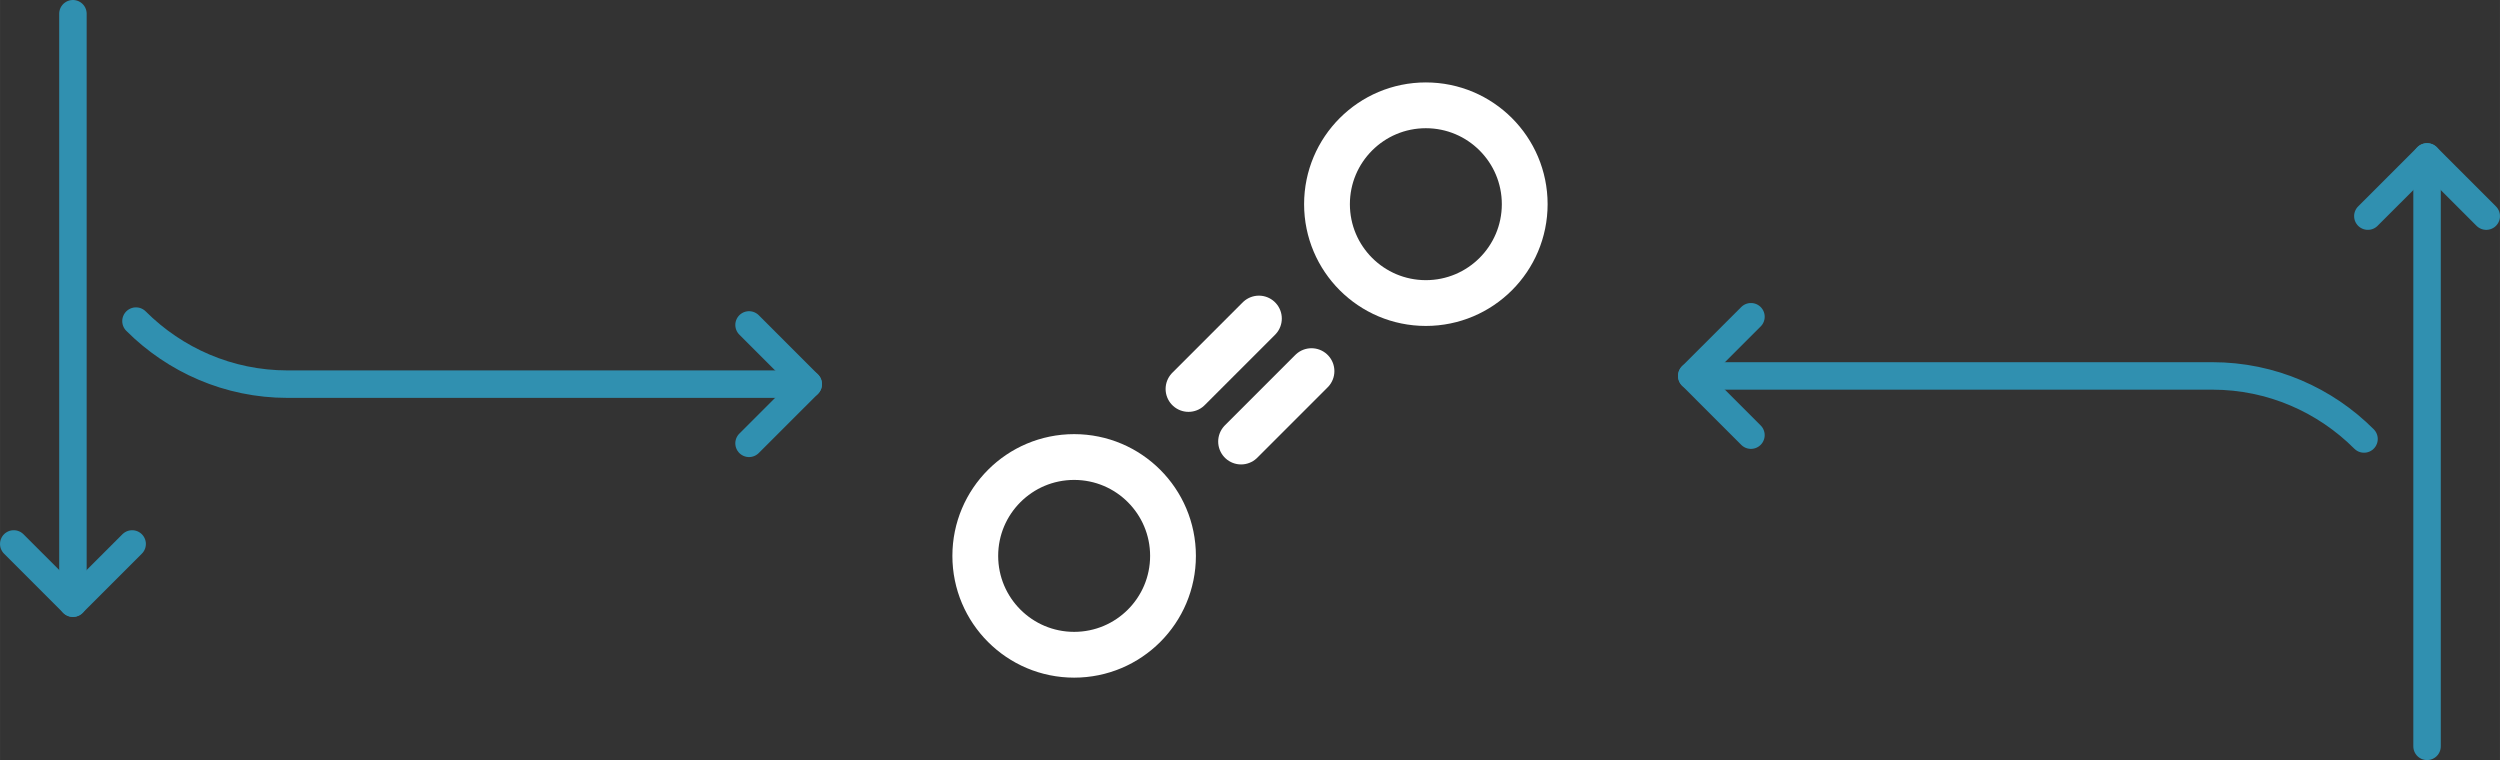 <?xml version="1.0" encoding="UTF-8"?>
<!DOCTYPE svg PUBLIC "-//W3C//DTD SVG 1.1//EN" "http://www.w3.org/Graphics/SVG/1.1/DTD/svg11.dtd">
<!-- Creator: CorelDRAW 2018 (64-Bit) -->
<svg xmlns="http://www.w3.org/2000/svg" xml:space="preserve" width="273px" height="83px" version="1.1" style="shape-rendering:geometricPrecision; text-rendering:geometricPrecision; image-rendering:optimizeQuality; fill-rule:evenodd; clip-rule:evenodd"
viewBox="0 0 27299.9 8300.1"
 xmlns:xlink="http://www.w3.org/1999/xlink">
 <rect x="0" y="0" width="27299.9" height="8300.1" fill="#333333" stroke="none"/>
 <defs>
  <style type="text/css">
   <![CDATA[
    .str0 {stroke:#3090B0;stroke-width:300;stroke-linecap:round;stroke-linejoin:round;stroke-miterlimit:2.613}
    .str1 {stroke:white;stroke-width:500;stroke-linecap:round;stroke-linejoin:round;stroke-miterlimit:2.613}
    .fil0 {fill:none}
   ]]>
  </style>
 </defs>
 <g id="Layer_x0020_1">
  <g id="_2239936109664">
   <g>
    <g>
     <polyline class="fil0 str0" points="25857.1,2360 26503.6,1713.7 27149.9,2360.1 "/>
     <line class="fil0 str0" x1="26503.6" y1="1713.7" x2="26503.6" y2= "8150.1" />
     <path class="fil0 str0" d="M18474 4105.2l5685.9 0c644.5,0 1230.5,263.7 1655.3,688.5"/>
     <polyline class="fil0 str0" points="19120.4,4751.8 18474,4105.2 19120.5,3458.9 "/>
    </g>
    <g>
     <polyline class="fil0 str0" points="1442.8,5940.1 796.2,6586.5 150,5940 "/>
     <line class="fil0 str0" x1="796.2" y1="6586.5" x2="796.2" y2= "150" />
     <path class="fil0 str0" d="M8825.8 4194.9l-5685.8 0c-644.6,0 -1230.5,-263.7 -1655.3,-688.5"/>
     <polyline class="fil0 str0" points="8179.5,3548.3 8825.8,4194.9 8179.4,4841.2 "/>
    </g>
   </g>
   <g>
    <g>
     <circle class="fil0 str1" cx="11729.6" cy="6070.4" r="1079.6"/>
     <circle class="fil0 str1" cx="15570.3" cy="2229.7" r="1079.6"/>
    </g>
    <g>
     <line class="fil0 str1" x1="12978.3" y1="4247.5" x2="13747.3" y2= "3478.5" />
     <line class="fil0 str1" x1="13552.5" y1="4821.7" x2="14321.5" y2= "4052.7" />
    </g>
   </g>
  </g>
 </g>
</svg>
